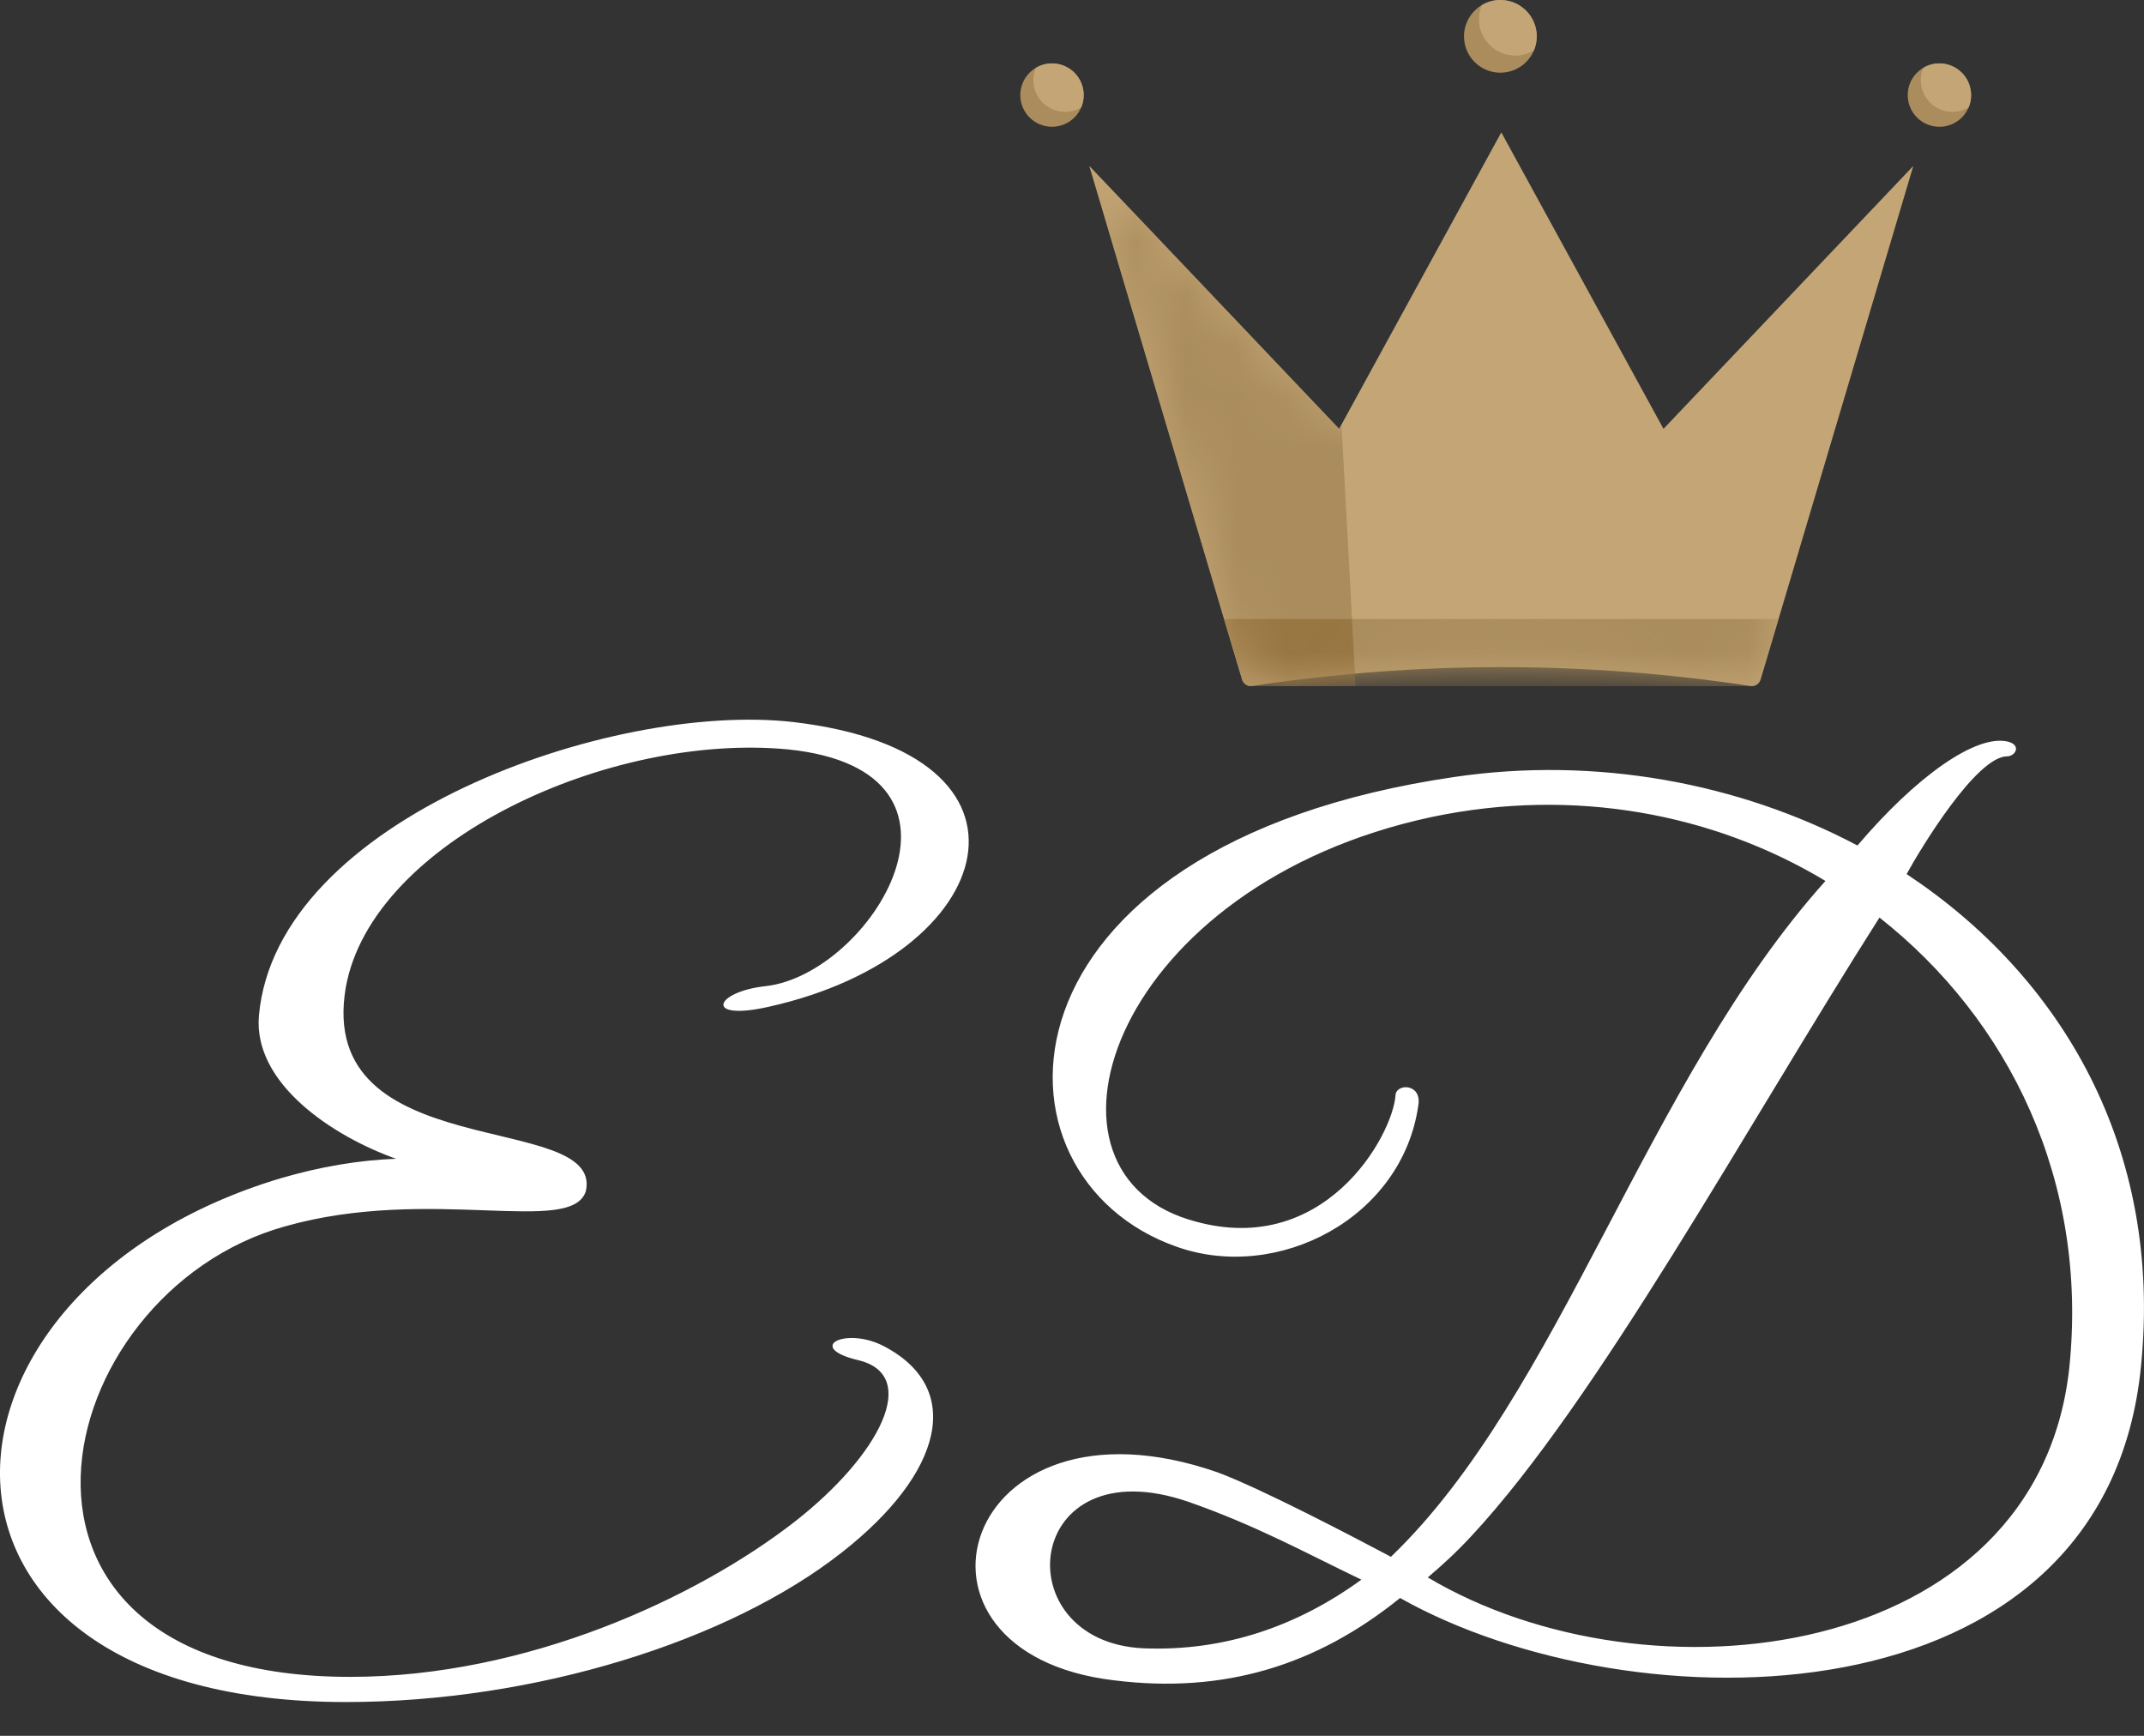 <?xml version="1.0" encoding="UTF-8"?>
<svg width="42px" height="34px" viewBox="0 0 42 34" version="1.1" xmlns="http://www.w3.org/2000/svg" xmlns:xlink="http://www.w3.org/1999/xlink">
    <rect x="0" y="0" width="42" height="34" fill="#333333" stroke="none"/>
    <!-- Generator: Sketch 52.1 (67048) - http://www.bohemiancoding.com/sketch -->
    <title>logo</title>
    <desc>Created with Sketch.</desc>
    <defs>
        <path d="M11.853,6.16 L8.676,0.353 L5.499,6.16 L0.605,1.01 L3.597,11.069 C3.62,11.147 3.691,11.2 3.772,11.2 C5.407,10.951 7.041,10.827 8.676,10.827 C10.311,10.827 11.945,10.951 13.58,11.2 C13.661,11.2 13.732,11.147 13.755,11.069 L16.747,1.01 L11.853,6.16 Z" id="path-1"></path>
    </defs>
    <g id="Home-page" stroke="none" stroke-width="1" fill="none" fill-rule="evenodd">
        <g id="1-Home-page-" transform="translate(-10, -13)">
            <g id="header">
                <g id="top" transform="translate(0, 13)">
                    <g id="logo" transform="translate(10, 0)">
                        <path d="M17.28,26.35 C18.915,27.178 18.467,28.858 16.496,30.404 C14.278,32.151 10.47,33.338 6.774,33.338 C-2.253,33.338 -1.827,25.274 5.498,23.079 C6.259,22.855 7.043,22.721 7.76,22.698 C6.506,22.25 4.96,21.22 5.072,19.898 C5.408,16.046 11.971,13.739 15.533,14.142 C20.752,14.747 19.587,18.711 15.062,19.719 C13.785,20.01 13.987,19.428 14.995,19.316 C17.056,19.092 19.542,15.105 15.443,14.679 C11.949,14.343 7.29,16.471 6.774,19.339 C6.17,22.855 11.814,21.735 11.478,23.326 C11.209,24.222 8.432,23.214 5.587,24.02 C0.906,25.319 -0.841,32.845 6.864,32.845 C10.313,32.845 13.651,31.3 15.577,29.799 C17.235,28.5 18.041,26.932 16.809,26.641 C15.779,26.394 16.54,25.991 17.28,26.35 Z M41.942,26.753 C41.247,33.876 31.952,33.853 27.427,31.3 C25.792,32.621 23.978,33.181 21.827,32.913 C17.258,32.375 18.803,27.089 23.843,28.836 C24.694,29.149 26.531,30.113 27.248,30.493 C30.563,27.313 32.243,21.175 35.76,17.255 C33.565,15.934 30.832,15.419 28.054,16.001 C21.85,17.323 19.968,22.855 23.283,23.886 C25.926,24.714 27.293,22.228 27.338,21.444 C27.36,21.22 27.853,21.22 27.785,21.646 C27.472,23.863 25.03,25.118 23.059,24.423 C19.139,23.057 19.274,16.561 28.502,15.217 C31.257,14.814 34.057,15.329 36.387,16.561 C37.529,15.217 38.694,14.388 39.321,14.523 C39.612,14.59 39.478,14.814 39.321,14.814 C38.716,14.814 37.619,16.628 37.35,17.121 C40.396,19.137 42.367,22.497 41.942,26.753 Z M40.536,26.797 C40.917,23.124 39.349,19.966 36.818,17.972 C34.197,22.094 31.285,27.447 28.821,30.09 C28.53,30.404 28.261,30.65 27.97,30.897 C32.293,33.472 39.909,32.554 40.536,26.797 Z M26.669,30.941 C25.593,30.426 24.63,29.889 23.286,29.418 C20.038,28.298 19.658,32.151 22.39,32.285 C24.003,32.353 25.437,31.837 26.669,30.941 Z" id="Essays-Deluxe" fill="#FFFFFF"></path>
                        <g id="crown" transform="translate(19.987, 0)">
                            <g id="Fill-7" transform="translate(0.747, 2.24)">
                                <mask id="mask-2" fill="white">
                                    <use xlink:href="#path-1"></use>
                                </mask>
                                <use id="Mask" fill="#C4A676" xlink:href="#path-1"></use>
                                <path d="M5.824,11.2 L8.676,11.2 L13.58,11.2 C13.661,11.2 13.732,11.147 13.755,11.069 L14.107,9.885 L5.752,9.885 L5.824,11.2 Z" fill="#AA8C5D" mask="url(#mask-2)"></path>
                                <path d="M5.545,6.075 L5.499,6.16 L0.605,1.01 L3.597,11.069 C3.62,11.147 3.691,11.2 3.772,11.2 L5.824,11.2 L5.545,6.075 Z" id="Fill-3" fill="#AA8C5D" mask="url(#mask-2)"></path>
                                <path d="M5.824,11.2 L5.752,9.885 L3.245,9.885 L3.597,11.069 C3.62,11.147 3.691,11.2 3.772,11.2 L5.824,11.2 Z" id="Fill-5" fill="#987642" mask="url(#mask-2)"></path>
                            </g>
                            <path d="M1.242,1.863 C1.242,2.206 0.964,2.483 0.621,2.483 C0.278,2.483 0,2.206 0,1.863 C0,1.52 0.278,1.242 0.621,1.242 C0.964,1.242 1.242,1.52 1.242,1.863" id="Fill-9" fill="#AA8C5D"></path>
                            <path d="M0.621,1.242 C0.505,1.242 0.397,1.274 0.304,1.329 C0.273,1.403 0.256,1.485 0.256,1.57 C0.256,1.913 0.534,2.191 0.877,2.191 C0.992,2.191 1.1,2.159 1.193,2.104 C1.224,2.03 1.242,1.948 1.242,1.863 C1.242,1.52 0.964,1.242 0.621,1.242" id="Fill-11" fill="#C4A676"></path>
                            <path d="M18.626,1.863 C18.626,2.206 18.348,2.483 18.005,2.483 C17.662,2.483 17.384,2.206 17.384,1.863 C17.384,1.52 17.662,1.242 18.005,1.242 C18.348,1.242 18.626,1.52 18.626,1.863" id="Fill-13" fill="#AA8C5D"></path>
                            <path d="M18.005,1.242 C17.889,1.242 17.781,1.274 17.689,1.329 C17.657,1.403 17.64,1.485 17.64,1.57 C17.64,1.913 17.918,2.191 18.261,2.191 C18.377,2.191 18.485,2.159 18.577,2.104 C18.609,2.03 18.626,1.948 18.626,1.863 C18.626,1.52 18.348,1.242 18.005,1.242" id="Fill-15" fill="#C4A676"></path>
                            <path d="M10.117,0.712 C10.117,1.106 9.798,1.424 9.404,1.424 C9.011,1.424 8.692,1.106 8.692,0.712 C8.692,0.319 9.011,0 9.404,0 C9.798,0 10.117,0.319 10.117,0.712" id="Fill-17" fill="#AA8C5D"></path>
                            <path d="M9.404,0 C9.272,0 9.148,0.037 9.041,0.1 C9.005,0.185 8.985,0.279 8.985,0.377 C8.985,0.77 9.304,1.089 9.698,1.089 C9.83,1.089 9.954,1.052 10.061,0.989 C10.097,0.904 10.117,0.81 10.117,0.712 C10.117,0.319 9.798,0 9.404,0" id="Fill-19" fill="#C4A676"></path>
                        </g>
                    </g>
                </g>
            </g>
        </g>
    </g>
</svg>